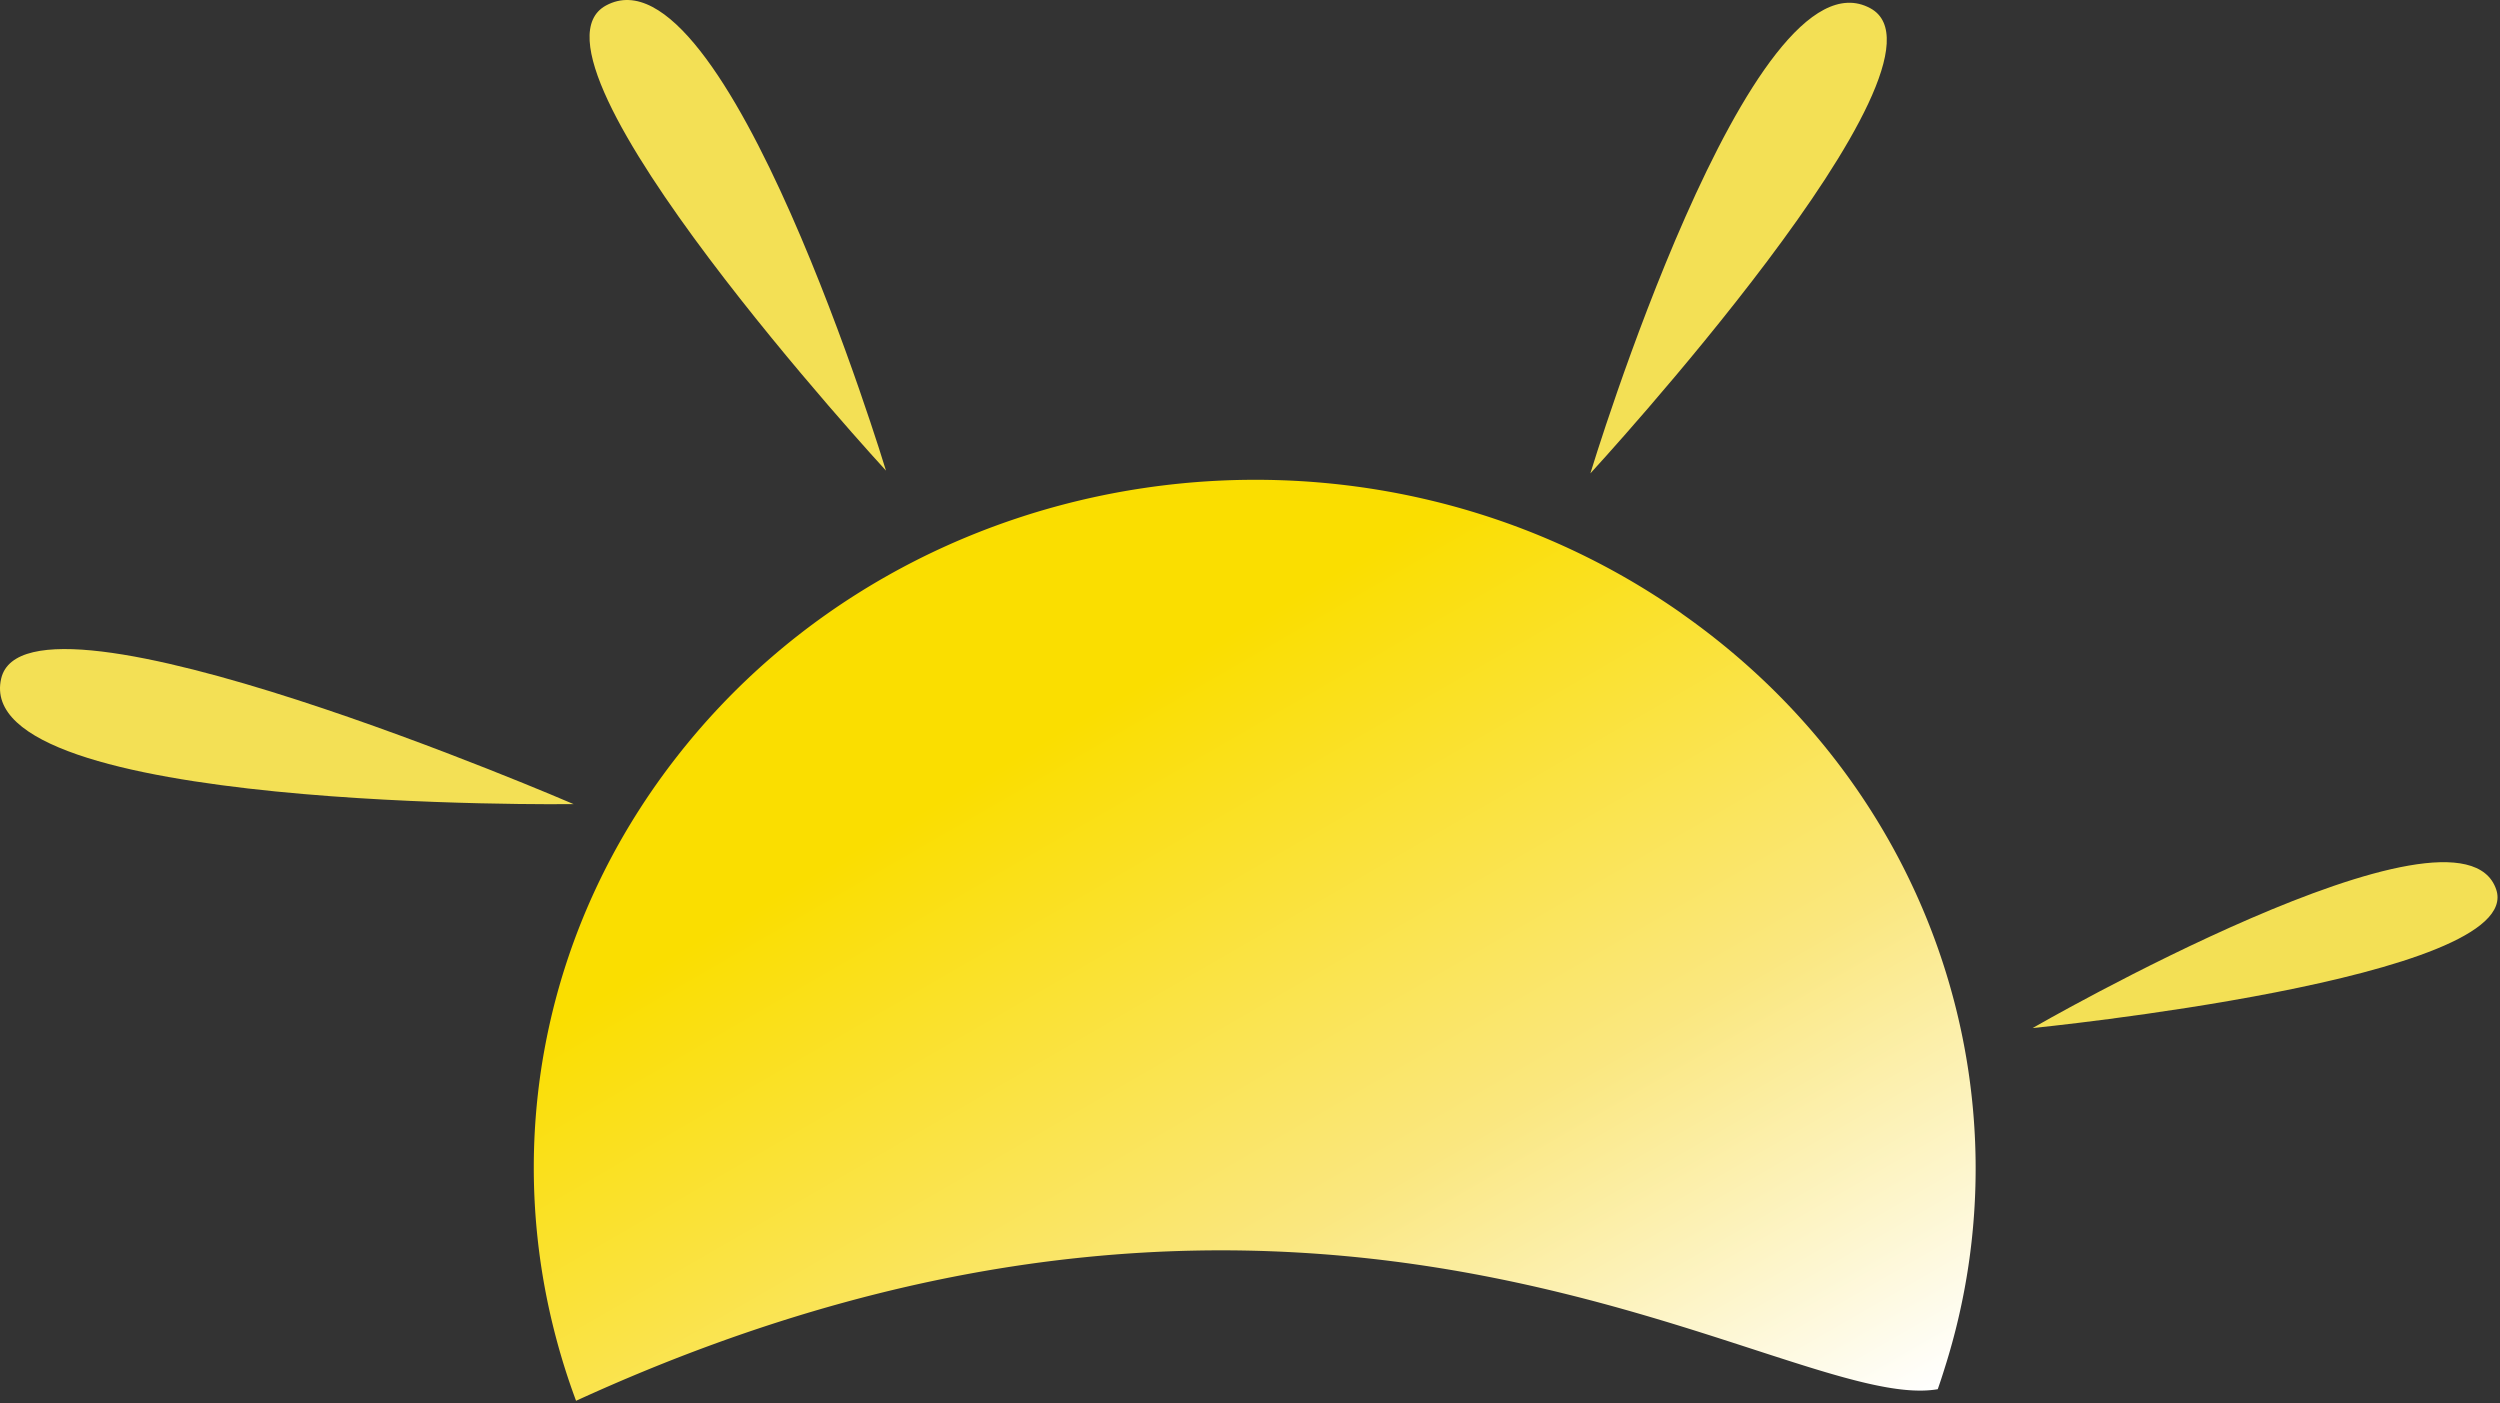 <svg width="440" height="247" fill="none" xmlns="http://www.w3.org/2000/svg"><rect width="100%" height="100%" fill="#333333" stroke="none"/><path d="M295.981 107.971c-56.47-39.62-135.905-28.019-177.396 25.904-22.098 28.708-28.988 63.662-22.047 96.041a119.029 119.029 0 0 0 4.848 16.623c132.563-60.705 212.866 2.626 239.659-2.04a99.366 99.366 0 0 0 1.199-3.645c15.234-47.804-1.709-101.625-46.288-132.883h.025Z" fill="url(#a)"/><path d="M279.905 83.317s66.677-72.432 49.274-81.865c-21.026-11.397-49.274 81.865-49.274 81.865ZM155.933 82.831S89.256 10.4 106.659.965c21.026-11.396 49.274 81.866 49.274 81.866ZM357.732 180.939s86.862-8.643 81.605-24.373c-6.354-19.02-81.605 24.373-81.605 24.373ZM100.952 141.524S4.777 99.966.209 119.419c-5.537 23.532 100.743 22.105 100.743 22.105Z" fill="#F3E055"/><defs><linearGradient id="a" x1="268.448" y1="286.363" x2="160.318" y2="98.916" gradientUnits="userSpaceOnUse"><stop stop-color="#fff"/><stop offset=".37" stop-color="#FAE77F"/><stop offset=".82" stop-color="#FADE00"/></linearGradient></defs></svg>